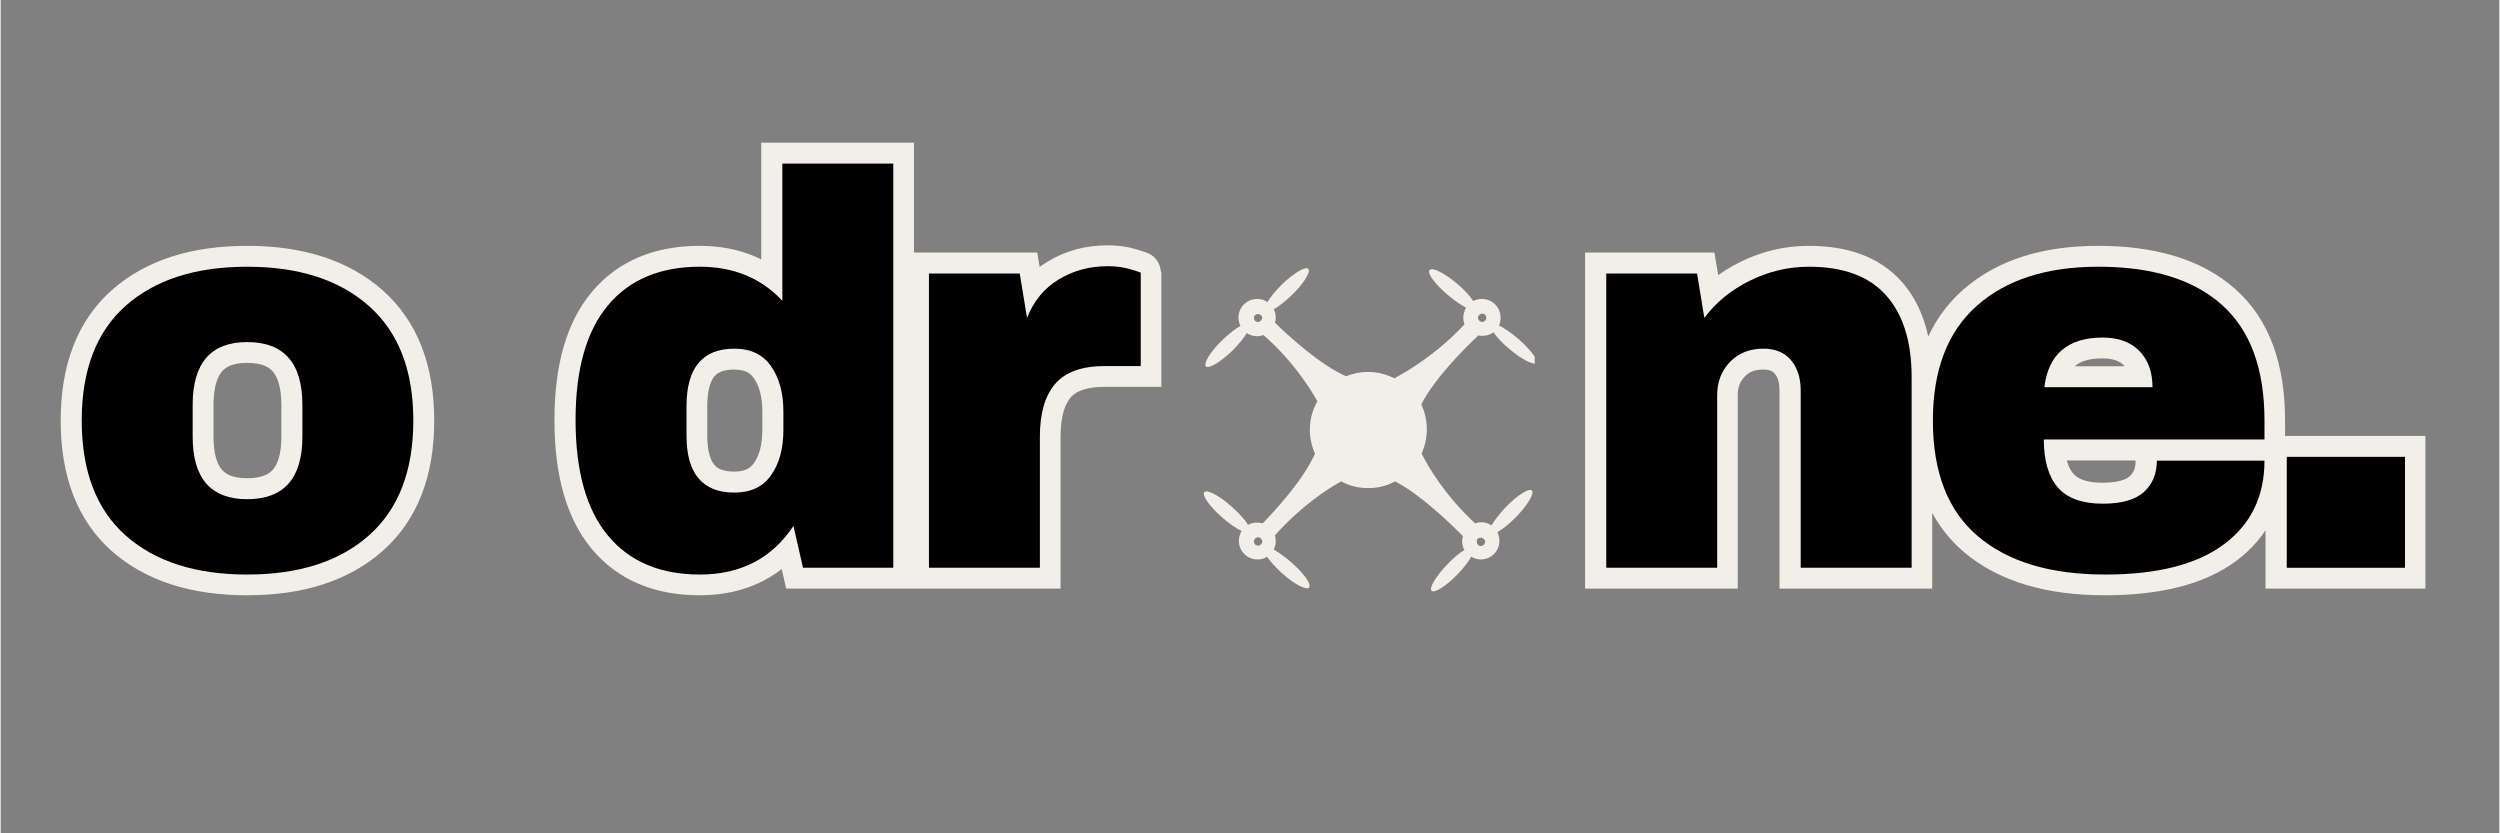 <svg xmlns="http://www.w3.org/2000/svg" xmlns:xlink="http://www.w3.org/1999/xlink" width="300" zoomAndPan="magnify" viewBox="0 0 224.88 75" height="100" preserveAspectRatio="xMidYMid meet" version="1.0"><rect x="0" y="0" width="224.88" height="75" fill="#808080" stroke="none"/><defs><g/><clipPath id="e6fe9fde30"><path d="M 0 0.02 L 124 0.02 L 124 73 L 0 73 Z M 0 0.02 " clip-rule="nonzero"/></clipPath><clipPath id="5bf822adc9"><path d="M 123 2 L 224.762 2 L 224.762 73 L 123 73 Z M 123 2 " clip-rule="nonzero"/></clipPath><clipPath id="5dd112c8da"><path d="M 108.082 24 L 138.066 24 L 138.066 53.855 L 108.082 53.855 Z M 108.082 24 " clip-rule="nonzero"/></clipPath></defs><g clip-path="url(#e6fe9fde30)"><path stroke-linecap="butt" transform="matrix(0.518, 0, 0, 0.518, -1.43, 14.834)" fill="none" stroke-linejoin="miter" d="M 45.586 17.708 C 54.559 17.708 61.609 19.985 66.743 24.539 C 71.885 29.093 74.457 35.728 74.457 44.444 C 74.457 53.16 71.885 59.795 66.743 64.349 C 61.609 68.888 54.559 71.158 45.586 71.158 C 36.621 71.158 29.587 68.903 24.475 64.395 C 19.37 59.871 16.822 53.22 16.822 44.444 C 16.822 35.668 19.37 29.017 24.475 24.493 C 29.587 19.97 36.621 17.708 45.586 17.708 Z M 45.586 30.782 C 39.268 30.782 36.109 34.431 36.109 41.73 L 36.109 47.234 C 36.109 54.472 39.268 58.084 45.586 58.084 C 51.973 58.084 55.162 54.472 55.162 47.234 L 55.162 41.73 C 55.162 34.431 51.973 30.782 45.586 30.782 Z M 142.135 69.997 L 140.483 62.743 C 136.728 68.353 131.307 71.158 124.212 71.158 C 117.313 71.158 111.983 68.903 108.235 64.395 C 104.48 59.871 102.61 53.19 102.61 44.354 C 102.61 35.57 104.48 28.934 108.235 24.448 C 111.983 19.954 117.313 17.708 124.212 17.708 C 130.093 17.708 134.866 19.676 138.538 23.619 L 138.538 -0.215 L 157.81 -0.215 L 157.81 69.997 Z M 130.222 31.943 C 124.672 31.943 121.897 35.268 121.897 41.918 L 121.897 47.045 C 121.897 53.635 124.672 56.93 130.222 56.93 C 133.057 56.93 135.183 55.927 136.6 53.922 C 138.018 51.924 138.727 49.307 138.727 46.073 L 138.727 42.883 C 138.727 39.656 138.018 37.025 136.6 34.989 C 135.183 32.953 133.057 31.943 130.222 31.943 Z M 195.102 17.617 C 196.58 17.617 197.9 17.798 199.046 18.16 C 200.214 18.507 200.795 18.71 200.795 18.771 L 200.795 34.944 L 194.605 34.944 C 190.601 34.944 187.706 35.977 185.926 38.035 C 184.162 40.101 183.28 43.17 183.28 47.234 L 183.28 69.997 L 164.015 69.997 L 164.015 18.869 L 179.781 18.869 L 181.055 26.62 C 182.209 23.657 184.041 21.417 186.567 19.909 C 189.085 18.379 191.935 17.617 195.102 17.617 Z M 195.102 17.617 " stroke="#f1efe7" stroke-width="7.262" stroke-opacity="1" stroke-miterlimit="4"/></g><g clip-path="url(#5bf822adc9)"><path stroke-linecap="butt" transform="matrix(0.518, 0, 0, 0.518, -1.43, 14.834)" fill="none" stroke-linejoin="miter" d="M 316.924 17.708 C 322.866 17.708 327.314 19.351 330.277 22.646 C 333.241 25.941 334.726 30.684 334.726 36.882 L 334.726 69.997 L 315.454 69.997 L 315.454 39.196 C 315.454 37.01 314.888 35.245 313.757 33.926 C 312.634 32.599 311.043 31.943 308.977 31.943 C 306.587 31.943 304.642 32.72 303.164 34.28 C 301.679 35.826 300.94 37.726 300.94 39.98 L 300.94 69.997 L 281.675 69.997 L 281.675 18.869 L 297.441 18.869 L 298.723 26.62 C 300.721 23.913 303.345 21.749 306.595 20.143 C 309.852 18.522 313.298 17.708 316.924 17.708 Z M 367.17 17.708 C 376.535 17.708 383.675 19.909 388.613 24.305 C 393.56 28.686 396.033 35.396 396.033 44.444 L 396.033 47.731 L 357.692 47.731 C 357.692 51.403 358.507 54.178 360.15 56.055 C 361.787 57.925 364.388 58.868 367.947 58.868 C 371.181 58.868 373.549 58.189 375.064 56.832 C 376.58 55.475 377.334 53.673 377.334 51.418 L 396.033 51.418 C 396.033 57.616 393.68 62.449 388.968 65.933 C 384.255 69.416 377.371 71.158 368.331 71.158 C 358.838 71.158 351.479 68.949 346.247 64.538 C 341.014 60.112 338.398 53.409 338.398 44.444 C 338.398 35.668 340.954 29.017 346.058 24.493 C 351.163 19.97 358.205 17.708 367.17 17.708 Z M 367.947 29.998 C 361.885 29.998 358.492 32.878 357.783 38.631 L 376.557 38.631 C 376.557 35.984 375.796 33.888 374.288 32.343 C 372.772 30.782 370.661 29.998 367.947 29.998 Z M 399.901 69.997 L 399.901 50.732 L 420.417 50.732 L 420.417 69.997 Z M 399.901 69.997 " stroke="#f1efe7" stroke-width="7.262" stroke-opacity="1" stroke-miterlimit="4"/></g><g fill="#000000" fill-opacity="1"><g transform="translate(5.483, 51.099)"><g><path d="M 16.703 -27.094 C 21.359 -27.094 25.016 -25.91 27.672 -23.547 C 30.328 -21.191 31.656 -17.758 31.656 -13.25 C 31.656 -8.727 30.328 -5.285 27.672 -2.922 C 25.016 -0.566 21.359 0.609 16.703 0.609 C 12.055 0.609 8.41 -0.562 5.766 -2.906 C 3.129 -5.25 1.812 -8.695 1.812 -13.25 C 1.812 -17.789 3.129 -21.234 5.766 -23.578 C 8.41 -25.922 12.055 -27.094 16.703 -27.094 Z M 16.703 -20.312 C 13.43 -20.312 11.797 -18.426 11.797 -14.656 L 11.797 -11.797 C 11.797 -8.047 13.43 -6.172 16.703 -6.172 C 20.016 -6.172 21.672 -8.047 21.672 -11.797 L 21.672 -14.656 C 21.672 -18.426 20.016 -20.312 16.703 -20.312 Z M 16.703 -20.312 "/></g></g></g><g fill="#000000" fill-opacity="1"><g transform="translate(36.084, 51.099)"><g/></g></g><g fill="#000000" fill-opacity="1"><g transform="translate(49.929, 51.099)"><g><path d="M 22.281 0 L 21.422 -3.766 C 19.484 -0.848 16.676 0.609 13 0.609 C 9.414 0.609 6.656 -0.562 4.719 -2.906 C 2.781 -5.25 1.812 -8.711 1.812 -13.297 C 1.812 -17.848 2.781 -21.285 4.719 -23.609 C 6.656 -25.93 9.414 -27.094 13 -27.094 C 16.039 -27.094 18.516 -26.07 20.422 -24.031 L 20.422 -36.375 L 30.406 -36.375 L 30.406 0 Z M 16.109 -19.719 C 13.234 -19.719 11.797 -17.992 11.797 -14.547 L 11.797 -11.891 C 11.797 -8.473 13.234 -6.766 16.109 -6.766 C 17.578 -6.766 18.676 -7.285 19.406 -8.328 C 20.145 -9.367 20.516 -10.723 20.516 -12.391 L 20.516 -14.047 C 20.516 -15.723 20.145 -17.086 19.406 -18.141 C 18.676 -19.191 17.578 -19.719 16.109 -19.719 Z M 16.109 -19.719 "/></g></g></g><g fill="#000000" fill-opacity="1"><g transform="translate(80.529, 51.099)"><g><path d="M 19.109 -27.141 C 19.879 -27.141 20.566 -27.047 21.172 -26.859 C 21.773 -26.68 22.078 -26.578 22.078 -26.547 L 22.078 -18.156 L 18.859 -18.156 C 16.785 -18.156 15.289 -17.617 14.375 -16.547 C 13.457 -15.484 13 -13.898 13 -11.797 L 13 0 L 3.016 0 L 3.016 -26.484 L 11.188 -26.484 L 11.844 -22.484 C 12.445 -24.016 13.398 -25.172 14.703 -25.953 C 16.004 -26.742 17.473 -27.141 19.109 -27.141 Z M 19.109 -27.141 "/></g></g></g><g fill="#000000" fill-opacity="1"><g transform="translate(99.944, 51.099)"><g/></g></g><g fill="#000000" fill-opacity="1"><g transform="translate(113.789, 51.099)"><g/></g></g><g fill="#000000" fill-opacity="1"><g transform="translate(127.634, 51.099)"><g/></g></g><g fill="#000000" fill-opacity="1"><g transform="translate(141.487, 51.099)"><g><path d="M 21.266 -27.094 C 24.348 -27.094 26.656 -26.238 28.188 -24.531 C 29.727 -22.82 30.5 -20.363 30.5 -17.156 L 30.5 0 L 20.516 0 L 20.516 -15.953 C 20.516 -17.086 20.223 -18 19.641 -18.688 C 19.055 -19.375 18.227 -19.719 17.156 -19.719 C 15.914 -19.719 14.91 -19.316 14.141 -18.516 C 13.379 -17.711 13 -16.723 13 -15.547 L 13 0 L 3.016 0 L 3.016 -26.484 L 11.188 -26.484 L 11.844 -22.484 C 12.875 -23.879 14.234 -24.992 15.922 -25.828 C 17.617 -26.672 19.398 -27.094 21.266 -27.094 Z M 21.266 -27.094 "/></g></g></g><g fill="#000000" fill-opacity="1"><g transform="translate(172.087, 51.099)"><g><path d="M 16.703 -27.094 C 21.555 -27.094 25.258 -25.953 27.812 -23.672 C 30.375 -21.398 31.656 -17.926 31.656 -13.25 L 31.656 -11.547 L 11.797 -11.547 C 11.797 -9.641 12.219 -8.195 13.062 -7.219 C 13.914 -6.25 15.266 -5.766 17.109 -5.766 C 18.785 -5.766 20.016 -6.113 20.797 -6.812 C 21.578 -7.52 21.969 -8.461 21.969 -9.641 L 31.656 -9.641 C 31.656 -6.422 30.43 -3.906 27.984 -2.094 C 25.547 -0.289 21.988 0.609 17.312 0.609 C 12.395 0.609 8.582 -0.535 5.875 -2.828 C 3.164 -5.117 1.812 -8.594 1.812 -13.25 C 1.812 -17.789 3.129 -21.234 5.766 -23.578 C 8.41 -25.922 12.055 -27.094 16.703 -27.094 Z M 17.109 -20.719 C 13.961 -20.719 12.207 -19.227 11.844 -16.25 L 21.578 -16.25 C 21.578 -17.625 21.18 -18.711 20.391 -19.516 C 19.609 -20.316 18.516 -20.719 17.109 -20.719 Z M 17.109 -20.719 "/></g></g></g><g fill="#000000" fill-opacity="1"><g transform="translate(202.687, 51.099)"><g><path d="M 3.062 0 L 3.062 -9.984 L 13.703 -9.984 L 13.703 0 Z M 3.062 0 "/></g></g></g><g clip-path="url(#5dd112c8da)"><path fill="#f1efe7" d="M 136.562 30.473 C 135.922 29.938 135.312 29.512 134.852 29.297 C 134.957 29.082 134.992 28.832 134.992 28.582 C 134.992 27.656 134.242 26.906 133.316 26.906 C 133.031 26.906 132.781 26.977 132.531 27.082 C 132.246 26.656 131.746 26.086 131.102 25.551 C 129.961 24.586 128.855 24.016 128.605 24.301 C 128.355 24.586 129.105 25.586 130.246 26.547 C 130.852 27.047 131.461 27.477 131.887 27.691 C 131.746 27.941 131.637 28.262 131.637 28.582 C 131.637 28.797 131.672 29.012 131.746 29.191 C 129.246 31.867 126.641 33.402 125.43 34.043 C 124.715 33.688 123.895 33.473 123.074 33.473 C 122.359 33.473 121.715 33.613 121.074 33.863 C 118.754 32.828 115.969 30.297 114.688 29.047 C 114.723 28.902 114.758 28.762 114.758 28.582 C 114.758 28.297 114.688 28.047 114.578 27.832 C 115.043 27.582 115.613 27.121 116.219 26.547 C 117.289 25.512 117.934 24.441 117.684 24.191 C 117.434 23.941 116.363 24.586 115.293 25.621 C 114.723 26.191 114.258 26.762 114.008 27.191 C 113.758 27.012 113.438 26.906 113.078 26.906 C 112.152 26.906 111.402 27.656 111.402 28.582 C 111.402 28.867 111.473 29.117 111.582 29.332 C 111.117 29.582 110.547 30.047 109.938 30.617 C 108.867 31.652 108.227 32.723 108.477 32.973 C 108.727 33.223 109.797 32.578 110.867 31.547 C 111.438 30.973 111.902 30.402 112.152 29.977 C 112.402 30.152 112.723 30.262 113.078 30.262 C 113.258 30.262 113.473 30.223 113.652 30.152 C 116.293 32.473 117.824 34.898 118.504 36.113 C 118.074 36.863 117.824 37.754 117.824 38.684 C 117.824 39.434 118.004 40.184 118.289 40.824 C 117.289 43.109 114.828 45.82 113.578 47.105 C 113.438 47.07 113.258 47.035 113.078 47.035 C 112.758 47.035 112.473 47.105 112.258 47.246 C 112.008 46.785 111.473 46.215 110.797 45.605 C 109.688 44.605 108.582 44.035 108.332 44.285 C 108.082 44.57 108.797 45.57 109.938 46.57 C 110.582 47.141 111.223 47.57 111.688 47.785 C 111.547 48.031 111.438 48.355 111.438 48.676 C 111.438 49.602 112.188 50.352 113.117 50.352 C 113.438 50.352 113.723 50.281 113.973 50.102 C 114.258 50.531 114.723 51.031 115.293 51.566 C 116.398 52.566 117.504 53.137 117.754 52.887 C 118.004 52.602 117.289 51.602 116.148 50.602 C 115.578 50.102 115.008 49.711 114.578 49.461 C 114.688 49.246 114.758 48.961 114.758 48.711 C 114.758 48.531 114.723 48.355 114.688 48.176 C 117.039 45.535 119.469 43.965 120.645 43.324 C 121.359 43.715 122.18 43.93 123.074 43.93 C 123.965 43.93 124.785 43.715 125.5 43.324 C 127.785 44.5 130.426 47.07 131.602 48.246 C 131.566 48.391 131.531 48.531 131.531 48.711 C 131.531 48.996 131.602 49.281 131.746 49.496 C 131.316 49.746 130.746 50.211 130.211 50.781 C 129.176 51.852 128.531 52.922 128.781 53.172 C 129.031 53.422 130.102 52.742 131.137 51.672 C 131.672 51.102 132.102 50.566 132.352 50.102 C 132.602 50.246 132.887 50.352 133.207 50.352 C 134.137 50.352 134.887 49.602 134.887 48.676 C 134.887 48.391 134.812 48.141 134.707 47.891 C 135.172 47.641 135.777 47.141 136.383 46.535 C 137.418 45.465 138.062 44.395 137.812 44.145 C 137.562 43.895 136.492 44.57 135.457 45.641 C 134.887 46.25 134.422 46.855 134.172 47.285 C 133.922 47.105 133.602 47 133.242 47 C 133.066 47 132.887 47.035 132.707 47.105 C 129.996 44.605 128.461 42 127.891 40.824 C 128.176 40.145 128.355 39.434 128.355 38.648 C 128.355 37.828 128.176 37.078 127.855 36.398 C 129.066 34.008 131.887 31.223 132.992 30.188 C 133.102 30.223 133.242 30.223 133.387 30.223 C 133.742 30.223 134.066 30.117 134.352 29.902 C 134.637 30.332 135.137 30.867 135.777 31.402 C 136.918 32.367 138.027 32.938 138.277 32.652 C 138.418 32.473 137.703 31.473 136.562 30.473 Z M 113.152 28.977 C 112.938 28.977 112.793 28.797 112.793 28.617 C 112.793 28.406 112.973 28.262 113.152 28.262 C 113.363 28.262 113.543 28.441 113.543 28.617 C 113.508 28.797 113.363 28.977 113.152 28.977 Z M 113.152 49.105 C 112.938 49.105 112.793 48.926 112.793 48.746 C 112.793 48.531 112.973 48.355 113.152 48.355 C 113.363 48.355 113.543 48.531 113.543 48.746 C 113.543 48.926 113.363 49.105 113.152 49.105 Z M 133.207 48.391 C 133.422 48.391 133.602 48.57 133.602 48.746 C 133.602 48.961 133.422 49.141 133.207 49.141 C 132.992 49.141 132.852 48.961 132.852 48.746 C 132.816 48.531 132.992 48.391 133.207 48.391 Z M 133.352 28.977 C 133.137 28.977 132.957 28.797 132.957 28.617 C 132.957 28.406 133.137 28.227 133.352 28.227 C 133.566 28.227 133.707 28.406 133.707 28.617 C 133.707 28.797 133.527 28.977 133.352 28.977 Z M 133.352 28.977 " fill-opacity="1" fill-rule="nonzero"/></g></svg>